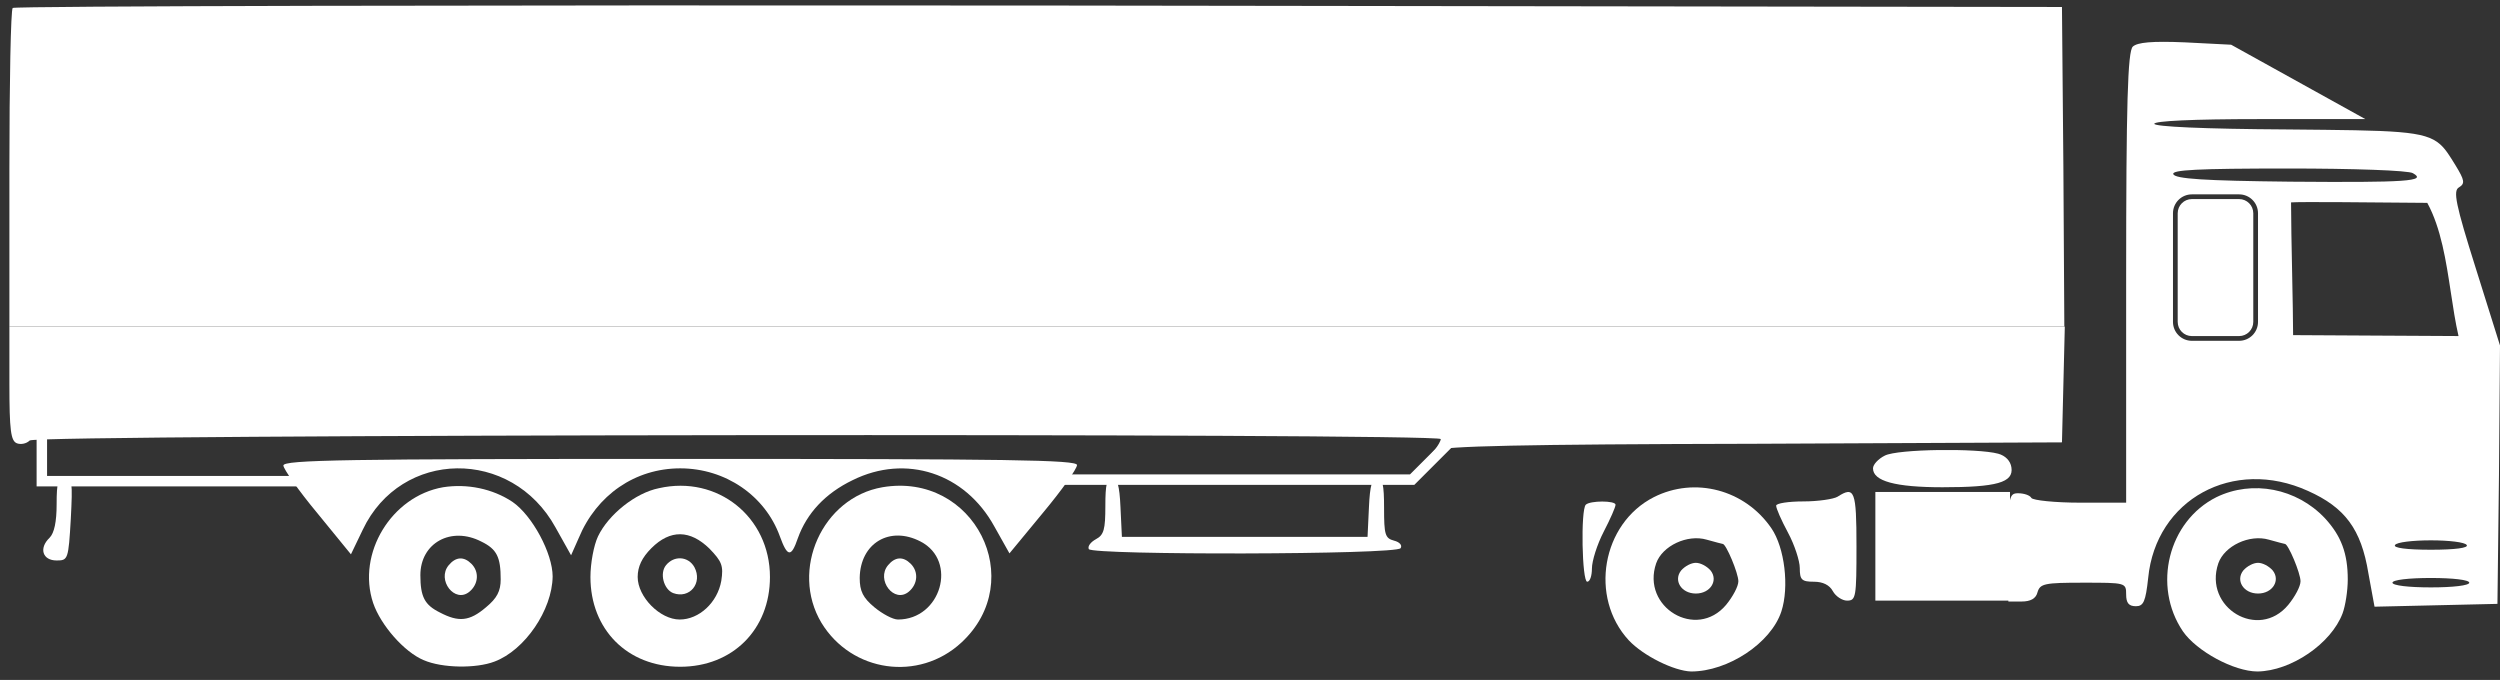 <svg width="239" height="65" viewBox="0 0 239 65" fill="none" xmlns="http://www.w3.org/2000/svg">
<rect x="0" y="0" width="239" height="65" fill="#333333" stroke="none"/>
<g clip-path="url(#clip0_61_921)">
<path d="M1.214 0.761C1.033 0.901 0.898 7.853 0.898 16.157V31.226H99.124H197.35L197.259 15.924L197.124 0.668L99.304 0.528C45.517 0.481 1.35 0.575 1.214 0.761Z" fill="white"/>
<path d="M0.898 36.645C0.898 41.161 1.033 42.155 1.621 42.381C1.982 42.516 2.524 42.426 2.84 42.11C3.427 41.523 137.737 41.387 137.737 41.974C137.737 42.155 137.466 42.606 137.195 42.968C136.698 43.51 136.743 43.51 137.33 43.058C137.872 42.652 145.55 42.471 167.588 42.426L197.124 42.29L197.395 31.226L99.124 31.226H0.898V36.645Z" fill="white"/>
<path d="M180.188 43.555C179.556 43.871 179.059 44.413 179.059 44.774C179.059 45.993 181.182 46.581 185.698 46.581C190.891 46.581 192.517 46.129 192.291 44.684C192.201 44.052 191.704 43.555 191.027 43.374C189.04 42.832 181.408 42.923 180.188 43.555Z" fill="white"/>
<path d="M27.091 44.503C27.091 44.819 28.537 46.897 30.343 49.065L33.55 52.993L34.679 50.645C38.337 42.923 48.904 42.787 53.104 50.419L54.595 53.084L55.317 51.458C57.033 47.303 60.737 44.774 65.027 44.774C69.362 44.774 73.156 47.394 74.556 51.277C75.279 53.264 75.64 53.31 76.272 51.458C77.13 49.065 78.891 47.168 81.511 45.903C86.614 43.374 92.259 45.226 95.059 50.329L96.504 52.903L99.711 49.019C101.517 46.852 102.962 44.819 102.962 44.458C102.962 43.961 96.504 43.871 65.027 43.871C33.098 43.871 27.091 43.961 27.091 44.503Z" fill="white"/>
<path d="M5.414 48.206C5.414 49.877 5.188 50.961 4.737 51.413C3.698 52.406 4.059 53.581 5.414 53.581C6.498 53.581 6.543 53.49 6.769 49.606C6.95 46.084 6.904 45.677 6.227 45.677C5.55 45.677 5.414 46.084 5.414 48.206Z" fill="white"/>
<path d="M105.672 48.387C105.672 50.6 105.537 51.142 104.769 51.548C104.272 51.819 103.956 52.226 104.091 52.497C104.498 53.084 133.537 53.039 133.898 52.406C134.079 52.136 133.808 51.819 133.266 51.684C132.408 51.458 132.317 51.097 132.317 48.568C132.317 46.355 132.182 45.677 131.64 45.677C131.188 45.677 130.962 46.4 130.872 48.477L130.737 51.323H107.253L107.117 48.477C107.027 46.4 106.801 45.677 106.35 45.677C105.808 45.677 105.672 46.31 105.672 48.387Z" fill="white"/>
<path d="M42.356 46.581C37.433 47.439 34.092 52.903 35.672 57.645C36.395 59.768 38.653 62.342 40.504 63.11C42.266 63.877 45.517 63.923 47.279 63.245C50.169 62.161 52.788 58.323 52.833 55.116C52.833 52.903 50.892 49.29 48.995 47.981C47.098 46.716 44.659 46.219 42.356 46.581ZM46.014 51.774C47.504 52.497 47.866 53.264 47.866 55.387C47.866 56.516 47.504 57.194 46.466 58.052C44.885 59.406 43.846 59.497 42.04 58.548C40.595 57.826 40.188 57.058 40.188 54.981C40.188 51.91 43.124 50.284 46.014 51.774Z" fill="white"/>
<path d="M42.898 54.032C41.724 55.432 43.485 57.736 44.885 56.561C45.743 55.839 45.833 54.664 45.066 53.897C44.343 53.174 43.575 53.219 42.898 54.032Z" fill="white"/>
<path d="M62.995 46.671C60.737 47.123 58.163 49.2 57.169 51.277C56.763 52.136 56.446 53.852 56.446 55.161C56.446 60.174 59.969 63.742 65.027 63.742C70.04 63.742 73.608 60.174 73.608 55.161C73.608 49.426 68.595 45.406 62.995 46.671ZM67.827 52.452C69.001 53.671 69.182 54.077 68.956 55.523C68.595 57.6 66.833 59.226 64.982 59.226C63.085 59.226 60.962 57.058 60.962 55.161C60.962 54.168 61.369 53.31 62.272 52.406C64.079 50.6 65.975 50.645 67.827 52.452Z" fill="white"/>
<path d="M63.672 54.032C63.04 54.8 63.446 56.336 64.35 56.697C65.93 57.284 67.195 55.748 66.382 54.213C65.795 53.174 64.44 53.084 63.672 54.032Z" fill="white"/>
<path d="M84.356 46.581C78.621 47.574 75.504 54.484 78.53 59.542C81.421 64.284 87.833 65.187 91.898 61.439C98.356 55.477 93.117 45.09 84.356 46.581ZM88.014 51.774C91.582 53.626 89.956 59.226 85.846 59.226C85.35 59.226 84.356 58.684 83.588 58.052C82.504 57.148 82.188 56.516 82.188 55.252C82.233 51.91 85.079 50.239 88.014 51.774Z" fill="white"/>
<path d="M84.898 54.032C83.724 55.432 85.485 57.736 86.885 56.561C87.743 55.839 87.833 54.664 87.066 53.897C86.343 53.174 85.575 53.219 84.898 54.032Z" fill="white"/>
<path d="M158.104 47.529C153.137 50.058 151.917 57.103 155.711 61.213C157.111 62.703 160.046 64.148 161.672 64.194C165.195 64.194 169.304 61.484 170.298 58.458C171.066 56.11 170.614 52.361 169.35 50.51C166.821 46.806 162.033 45.542 158.104 47.529ZM164.698 52C165.014 52 166.188 54.8 166.188 55.568C166.188 56.065 165.646 57.058 165.014 57.826C162.169 61.213 156.885 58.052 158.33 53.852C158.917 52.181 161.311 51.052 163.162 51.593C163.975 51.819 164.653 52 164.698 52Z" fill="white"/>
<path d="M160.724 54.529C159.956 55.477 160.724 56.742 162.124 56.742C163.524 56.742 164.292 55.477 163.524 54.529C163.162 54.123 162.575 53.806 162.124 53.806C161.672 53.806 161.085 54.123 160.724 54.529Z" fill="white"/>
<path d="M211.891 47.529C207.285 49.832 205.75 56.019 208.685 60.355C209.995 62.252 213.562 64.194 215.821 64.194C219.027 64.148 222.866 61.529 223.95 58.639C224.221 57.916 224.446 56.471 224.446 55.387C224.446 52.903 223.814 51.232 222.279 49.561C219.569 46.671 215.324 45.858 211.891 47.529ZM218.44 52C218.756 52 219.93 54.8 219.93 55.568C219.93 56.065 219.388 57.058 218.756 57.826C215.911 61.258 210.627 58.097 212.072 53.852C212.659 52.181 215.053 51.052 216.904 51.593C217.717 51.819 218.395 52 218.44 52Z" fill="white"/>
<path d="M214.466 54.529C213.698 55.477 214.466 56.742 215.866 56.742C217.266 56.742 218.033 55.477 217.266 54.529C216.904 54.123 216.317 53.806 215.866 53.806C215.414 53.806 214.827 54.123 214.466 54.529Z" fill="white"/>
<path d="M175.672 47.484C175.311 47.71 173.821 47.935 172.421 47.935C170.975 47.935 169.801 48.116 169.801 48.342C169.801 48.613 170.298 49.742 170.93 50.916C171.562 52.09 172.059 53.626 172.059 54.303C172.059 55.432 172.24 55.613 173.414 55.613C174.272 55.613 174.904 55.929 175.221 56.516C175.492 57.013 176.124 57.419 176.575 57.419C177.433 57.419 177.479 57.103 177.479 52.226C177.479 46.897 177.298 46.445 175.672 47.484Z" fill="white"/>
<path d="M179.285 57.419H192.156V47.032H179.285V57.419Z" fill="white"/>
<path d="M151.601 48.252C151.104 48.748 151.24 55.613 151.737 55.613C152.008 55.613 152.188 55.026 152.188 54.348C152.188 53.626 152.685 52.045 153.317 50.826C153.95 49.606 154.446 48.477 154.446 48.252C154.446 47.845 152.008 47.845 151.601 48.252Z" fill="white"/>
<path d="M209.543 19.032H214.059C214.807 19.032 215.414 19.639 215.414 20.387V30.774C215.414 31.522 214.807 32.129 214.059 32.129H209.543C208.795 32.129 208.188 31.522 208.188 30.774V20.387C208.188 19.639 208.795 19.032 209.543 19.032Z" fill="white"/>
<path fill-rule="evenodd" clip-rule="evenodd" d="M203.26 26.548C203.26 9.945 203.407 4.905 203.897 4.455C204.338 4.05 205.708 3.915 208.891 4.05L213.297 4.275L226.124 11.385H216.039C209.625 11.385 205.953 11.565 205.953 11.835C205.953 12.105 210.604 12.33 218.682 12.375C229.125 12.474 231.781 12.476 233.274 13.795C233.81 14.269 234.197 14.914 234.741 15.794C235.622 17.234 235.671 17.549 235.083 17.909C234.496 18.224 234.741 19.484 236.699 25.693L239 33.027L238.902 45.401L238.755 57.73L227.005 58L226.418 54.805C225.732 50.576 224.166 48.506 220.641 46.931C213.493 43.691 206.1 47.741 205.366 55.255C205.121 57.505 204.925 57.955 204.191 57.955C203.505 57.955 203.26 57.64 203.26 56.83C203.26 55.705 203.211 55.705 199.148 55.705C195.476 55.705 195.035 55.795 194.791 56.605C194.644 57.235 194.105 57.505 193.273 57.505H192V52.33C192 47.516 192.049 47.156 192.93 47.156C193.469 47.156 194.056 47.336 194.203 47.606C194.35 47.831 196.455 48.056 198.903 48.056H203.26V26.548ZM218.976 17.369C230.09 17.459 232.048 17.324 230.677 16.559C230.285 16.289 224.9 16.109 218.78 16.109C210.017 16.109 207.618 16.244 207.765 16.649C207.96 17.099 210.702 17.279 218.976 17.369ZM234.304 27.98C233.845 24.953 233.37 21.824 232.048 19.394C231.85 19.394 231.141 19.387 230.147 19.378C226.716 19.345 219.898 19.279 219.025 19.349C219.025 20.943 219.078 23.602 219.129 26.155C219.176 28.514 219.221 30.782 219.221 32.038C219.903 32.038 223.191 32.058 226.611 32.08C230.313 32.103 234.169 32.127 235.034 32.127C234.735 30.824 234.521 29.414 234.304 27.98ZM232.391 52.555C234.741 52.555 236.014 52.375 235.818 52.105C235.671 51.835 234.104 51.656 232.391 51.656C230.677 51.656 229.11 51.835 228.964 52.105C228.768 52.375 230.041 52.555 232.391 52.555ZM232.391 56.155C234.496 56.155 236.063 55.975 236.063 55.705C236.063 55.435 234.496 55.255 232.391 55.255C230.285 55.255 228.719 55.435 228.719 55.705C228.719 55.975 230.285 56.155 232.391 56.155ZM207.737 20.387C207.737 19.389 208.545 18.581 209.543 18.581H214.059C215.057 18.581 215.866 19.389 215.866 20.387V30.774C215.866 31.772 215.057 32.581 214.059 32.581H209.543C208.545 32.581 207.737 31.772 207.737 30.774V20.387Z" fill="white"/>
<path fill-rule="evenodd" clip-rule="evenodd" d="M138.854 42.707L135.207 46.354H101.5L102 45.354H134.793L138.146 42L138.854 42.707Z" fill="white"/>
<path fill-rule="evenodd" clip-rule="evenodd" d="M3.5 41H4.5V45.5H31V46.5H3.5V41Z" fill="white"/>
</g>
<defs>
<clipPath id="clip0_61_921">
<rect width="239" height="65" fill="white"/>
</clipPath>
</defs>
</svg>
